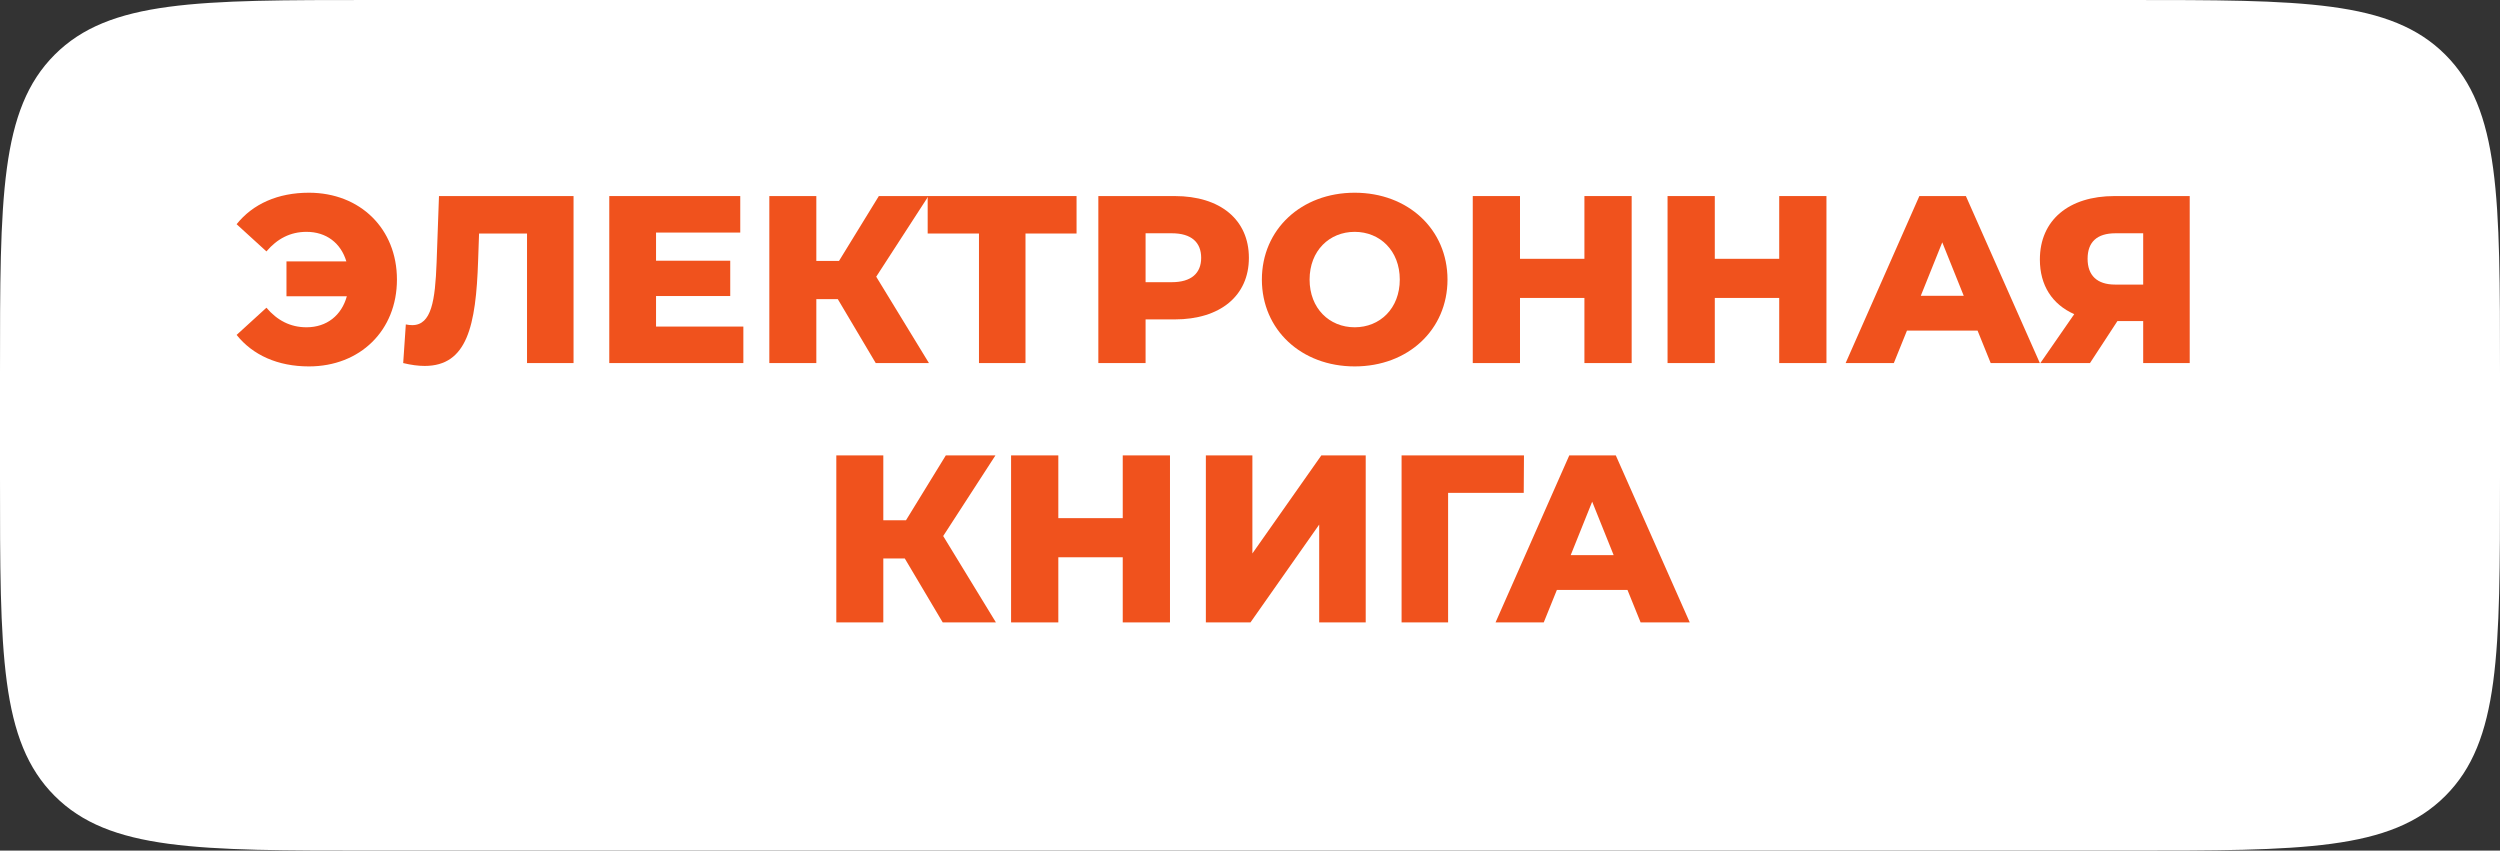 <?xml version="1.0" encoding="UTF-8"?> <svg xmlns="http://www.w3.org/2000/svg" width="241" height="82" viewBox="0 0 241 82" fill="none"><rect x="0" y="0" width="241" height="82" fill="#333333" stroke="none"/><path d="M0 36C0 19.029 0 10.544 5.272 5.272C10.544 0 19.029 0 36 0H205C221.971 0 230.456 0 235.728 5.272C241 10.544 241 19.029 241 36V46C241 62.971 241 71.456 235.728 76.728C230.456 82 221.971 82 205 82H36C19.029 82 10.544 82 5.272 76.728C0 71.456 0 62.971 0 46V36Z" fill="white"></path><path d="M29.778 18.578C34.723 18.578 38.265 22.051 38.265 26.95C38.265 31.849 34.723 35.322 29.778 35.322C26.788 35.322 24.373 34.241 22.809 32.286L25.684 29.664C26.719 30.883 27.984 31.55 29.548 31.55C31.503 31.55 32.929 30.4 33.435 28.56H27.616V25.202H33.389C32.86 23.431 31.457 22.35 29.548 22.35C27.984 22.35 26.719 23.017 25.684 24.236L22.809 21.614C24.373 19.659 26.788 18.578 29.778 18.578Z" fill="#F0521D"></path><path d="M42.318 18.9H55.29V35H50.805V22.511H46.182L46.09 25.133C45.883 31.412 45.032 35.276 40.938 35.276C40.317 35.276 39.627 35.184 38.868 35L39.121 31.274C39.328 31.32 39.535 31.343 39.742 31.343C41.605 31.343 41.95 28.951 42.088 25.317L42.318 18.9Z" fill="#F0521D"></path><path d="M63.242 31.481H71.66V35H58.734V18.9H71.361V22.419H63.242V25.133H70.395V28.537H63.242V31.481Z" fill="#F0521D"></path><path d="M84.421 35L80.764 28.836H78.694V35H74.163V18.9H78.694V25.156H80.879L84.72 18.9H89.504L84.467 26.674L89.55 35H84.421Z" fill="#F0521D"></path><path d="M103.78 18.9V22.511H98.858V35H94.373V22.511H89.428V18.9H103.78Z" fill="#F0521D"></path><path d="M113.24 18.9C117.633 18.9 120.393 21.177 120.393 24.857C120.393 28.514 117.633 30.791 113.24 30.791H110.434V35H105.88V18.9H113.24ZM112.964 27.203C114.85 27.203 115.793 26.329 115.793 24.857C115.793 23.362 114.85 22.488 112.964 22.488H110.434V27.203H112.964Z" fill="#F0521D"></path><path d="M130.592 35.322C125.44 35.322 121.645 31.78 121.645 26.95C121.645 22.12 125.44 18.578 130.592 18.578C135.744 18.578 139.539 22.12 139.539 26.95C139.539 31.78 135.744 35.322 130.592 35.322ZM130.592 31.55C133.03 31.55 134.939 29.733 134.939 26.95C134.939 24.167 133.03 22.35 130.592 22.35C128.154 22.35 126.245 24.167 126.245 26.95C126.245 29.733 128.154 31.55 130.592 31.55Z" fill="#F0521D"></path><path d="M152.738 18.9H157.292V35H152.738V28.721H146.528V35H141.974V18.9H146.528V24.949H152.738V18.9Z" fill="#F0521D"></path><path d="M171.516 18.9H176.07V35H171.516V28.721H165.306V35H160.752V18.9H165.306V24.949H171.516V18.9Z" fill="#F0521D"></path><path d="M191.903 35L190.638 31.872H183.83L182.565 35H177.919L185.026 18.9H189.511L196.641 35H191.903ZM185.164 28.514H189.304L187.234 23.362L185.164 28.514Z" fill="#F0521D"></path><path d="M203.843 18.9H211.088V35H206.603V30.952H204.119L201.474 35H196.69L199.956 30.285C197.84 29.342 196.644 27.525 196.644 25.018C196.644 21.223 199.427 18.9 203.843 18.9ZM203.935 22.488C202.164 22.488 201.244 23.316 201.244 24.949C201.244 26.559 202.164 27.433 203.889 27.433H206.603V22.488H203.935Z" fill="#F0521D"></path><path d="M90.878 60L87.221 53.836H85.151V60H80.62V43.9H85.151V50.156H87.336L91.177 43.9H95.961L90.924 51.674L96.007 60H90.878Z" fill="#F0521D"></path><path d="M108.232 43.9H112.786V60H108.232V53.721H102.022V60H97.468V43.9H102.022V49.949H108.232V43.9Z" fill="#F0521D"></path><path d="M116.245 60V43.9H120.73V53.353L127.377 43.9H131.655V60H127.17V50.57L120.546 60H116.245Z" fill="#F0521D"></path><path d="M146.911 43.9L146.888 47.511H139.597V60H135.112V43.9H146.911Z" fill="#F0521D"></path><path d="M158.155 60L156.89 56.872H150.082L148.817 60H144.171L151.278 43.9H155.763L162.893 60H158.155ZM151.416 53.514H155.556L153.486 48.362L151.416 53.514Z" fill="#F0521D"></path></svg> 
